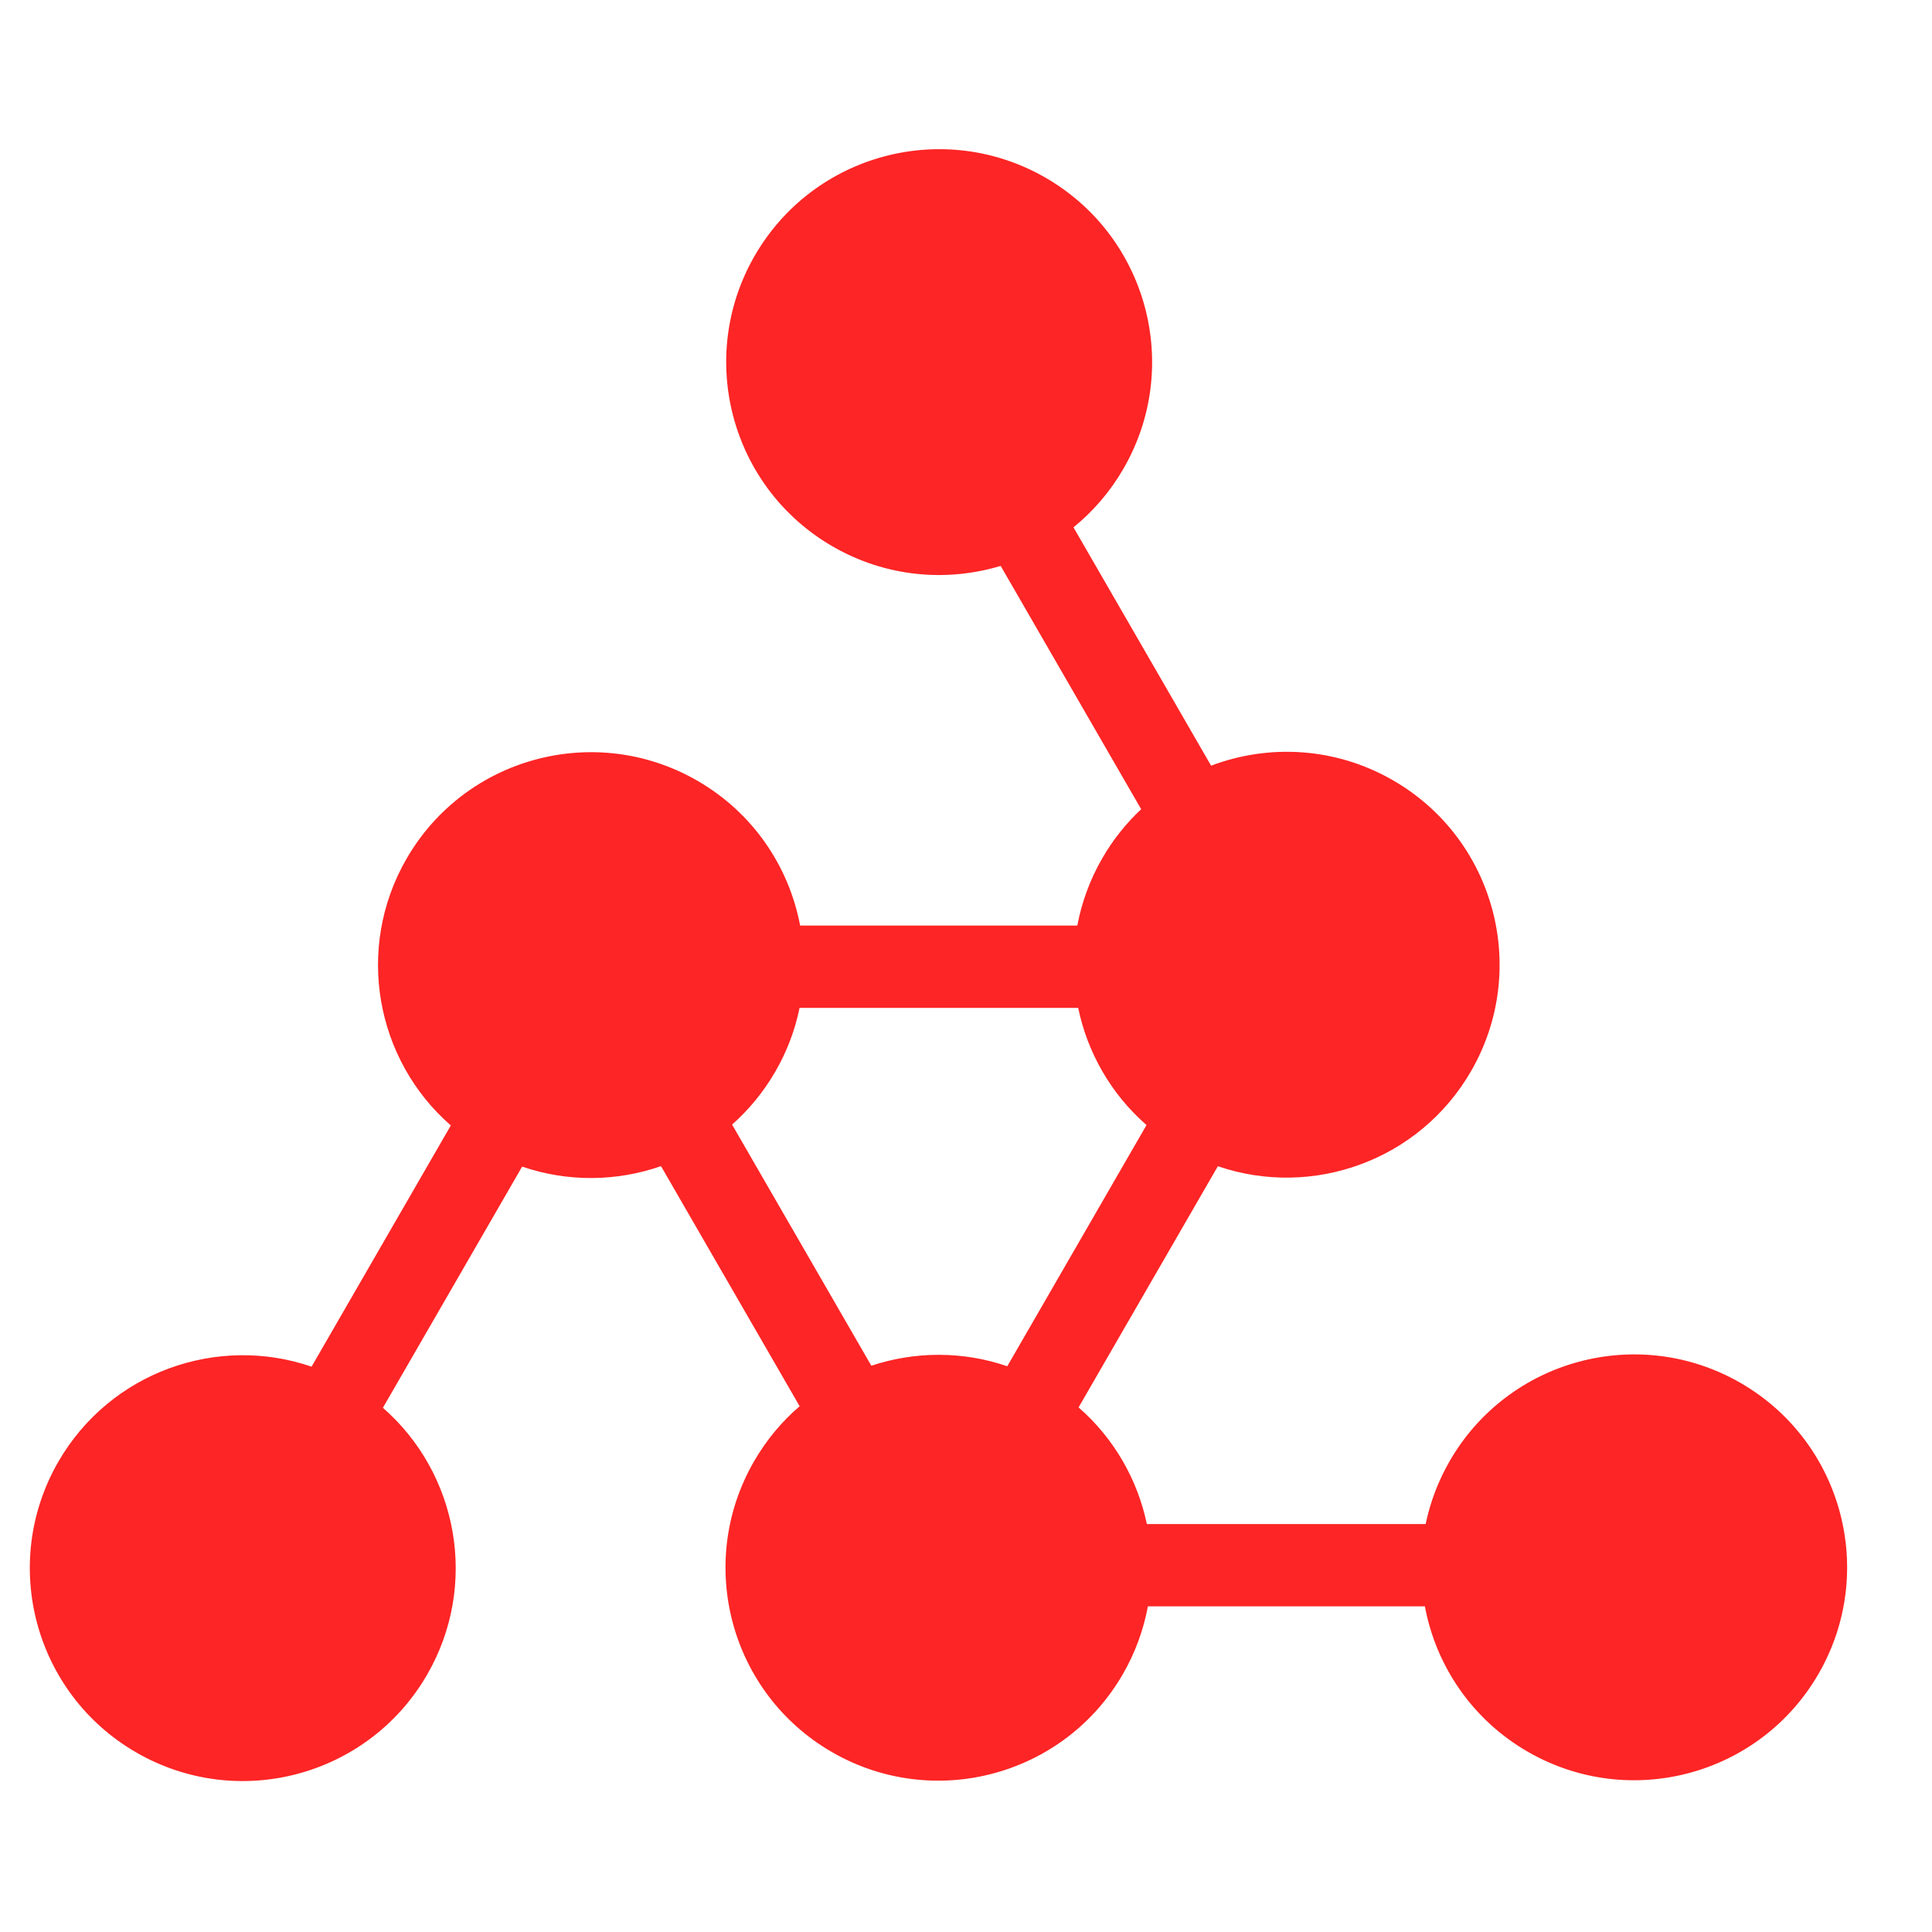 <svg xmlns="http://www.w3.org/2000/svg" xmlns:xlink="http://www.w3.org/1999/xlink" width="500" viewBox="0 0 375 375" height="500" preserveAspectRatio="xMidYMid meet"><path fill="#fd2525" d="M 352.98 324.883 C 364.395 305.117 357.621 279.844 337.855 268.434 C 318.086 257.02 292.809 263.797 281.398 283.562 C 279.133 287.48 277.594 291.613 276.719 295.816 L 222.605 295.816 C 220.797 287.199 216.254 279.191 209.352 273.176 L 236.387 226.363 C 254.703 232.637 275.484 225.312 285.531 207.914 C 296.938 188.148 290.172 162.875 270.398 151.465 C 259.219 145.012 246.277 144.375 235.074 148.617 L 208.363 102.355 C 212.168 99.266 215.484 95.441 218.078 90.945 C 229.496 71.18 222.723 45.91 202.953 34.5 C 183.188 23.09 157.91 29.859 146.496 49.621 C 135.086 69.387 141.859 94.66 161.625 106.07 C 171.91 112.008 183.688 113.023 194.23 109.84 L 221.5 157.07 C 218.598 159.785 216.039 162.969 213.949 166.59 C 211.543 170.758 209.949 175.172 209.105 179.652 L 155.309 179.652 C 153.148 168.238 146.215 157.805 135.367 151.543 C 115.598 140.129 90.328 146.906 78.914 166.668 C 68.871 184.062 72.91 205.723 87.504 218.449 L 60.477 265.266 C 42.156 258.988 21.379 266.316 11.328 283.711 C -0.078 303.473 6.688 328.75 26.457 340.156 C 46.227 351.574 71.496 344.797 82.914 325.035 C 92.957 307.637 88.914 285.977 74.32 273.254 L 101.348 226.438 C 110.254 229.492 119.75 229.324 128.301 226.348 L 155.211 272.949 C 151.766 275.902 148.758 279.484 146.363 283.633 C 134.949 303.402 141.723 328.676 161.492 340.086 C 181.258 351.496 206.531 344.719 217.941 324.957 C 220.367 320.758 221.973 316.309 222.801 311.793 L 276.566 311.793 C 278.711 323.242 285.645 333.719 296.527 340.004 C 316.293 351.414 341.566 344.645 352.98 324.883 Z M 209.273 195.633 C 211.07 204.281 215.617 212.332 222.539 218.371 L 195.512 265.188 C 186.805 262.199 177.531 262.297 169.125 265.086 L 142.098 218.281 C 145.348 215.398 148.203 211.957 150.496 207.988 C 152.781 204.039 154.332 199.863 155.195 195.633 Z M 209.273 195.633 " fill-opacity="1" fill-rule="nonzero"></path></svg>